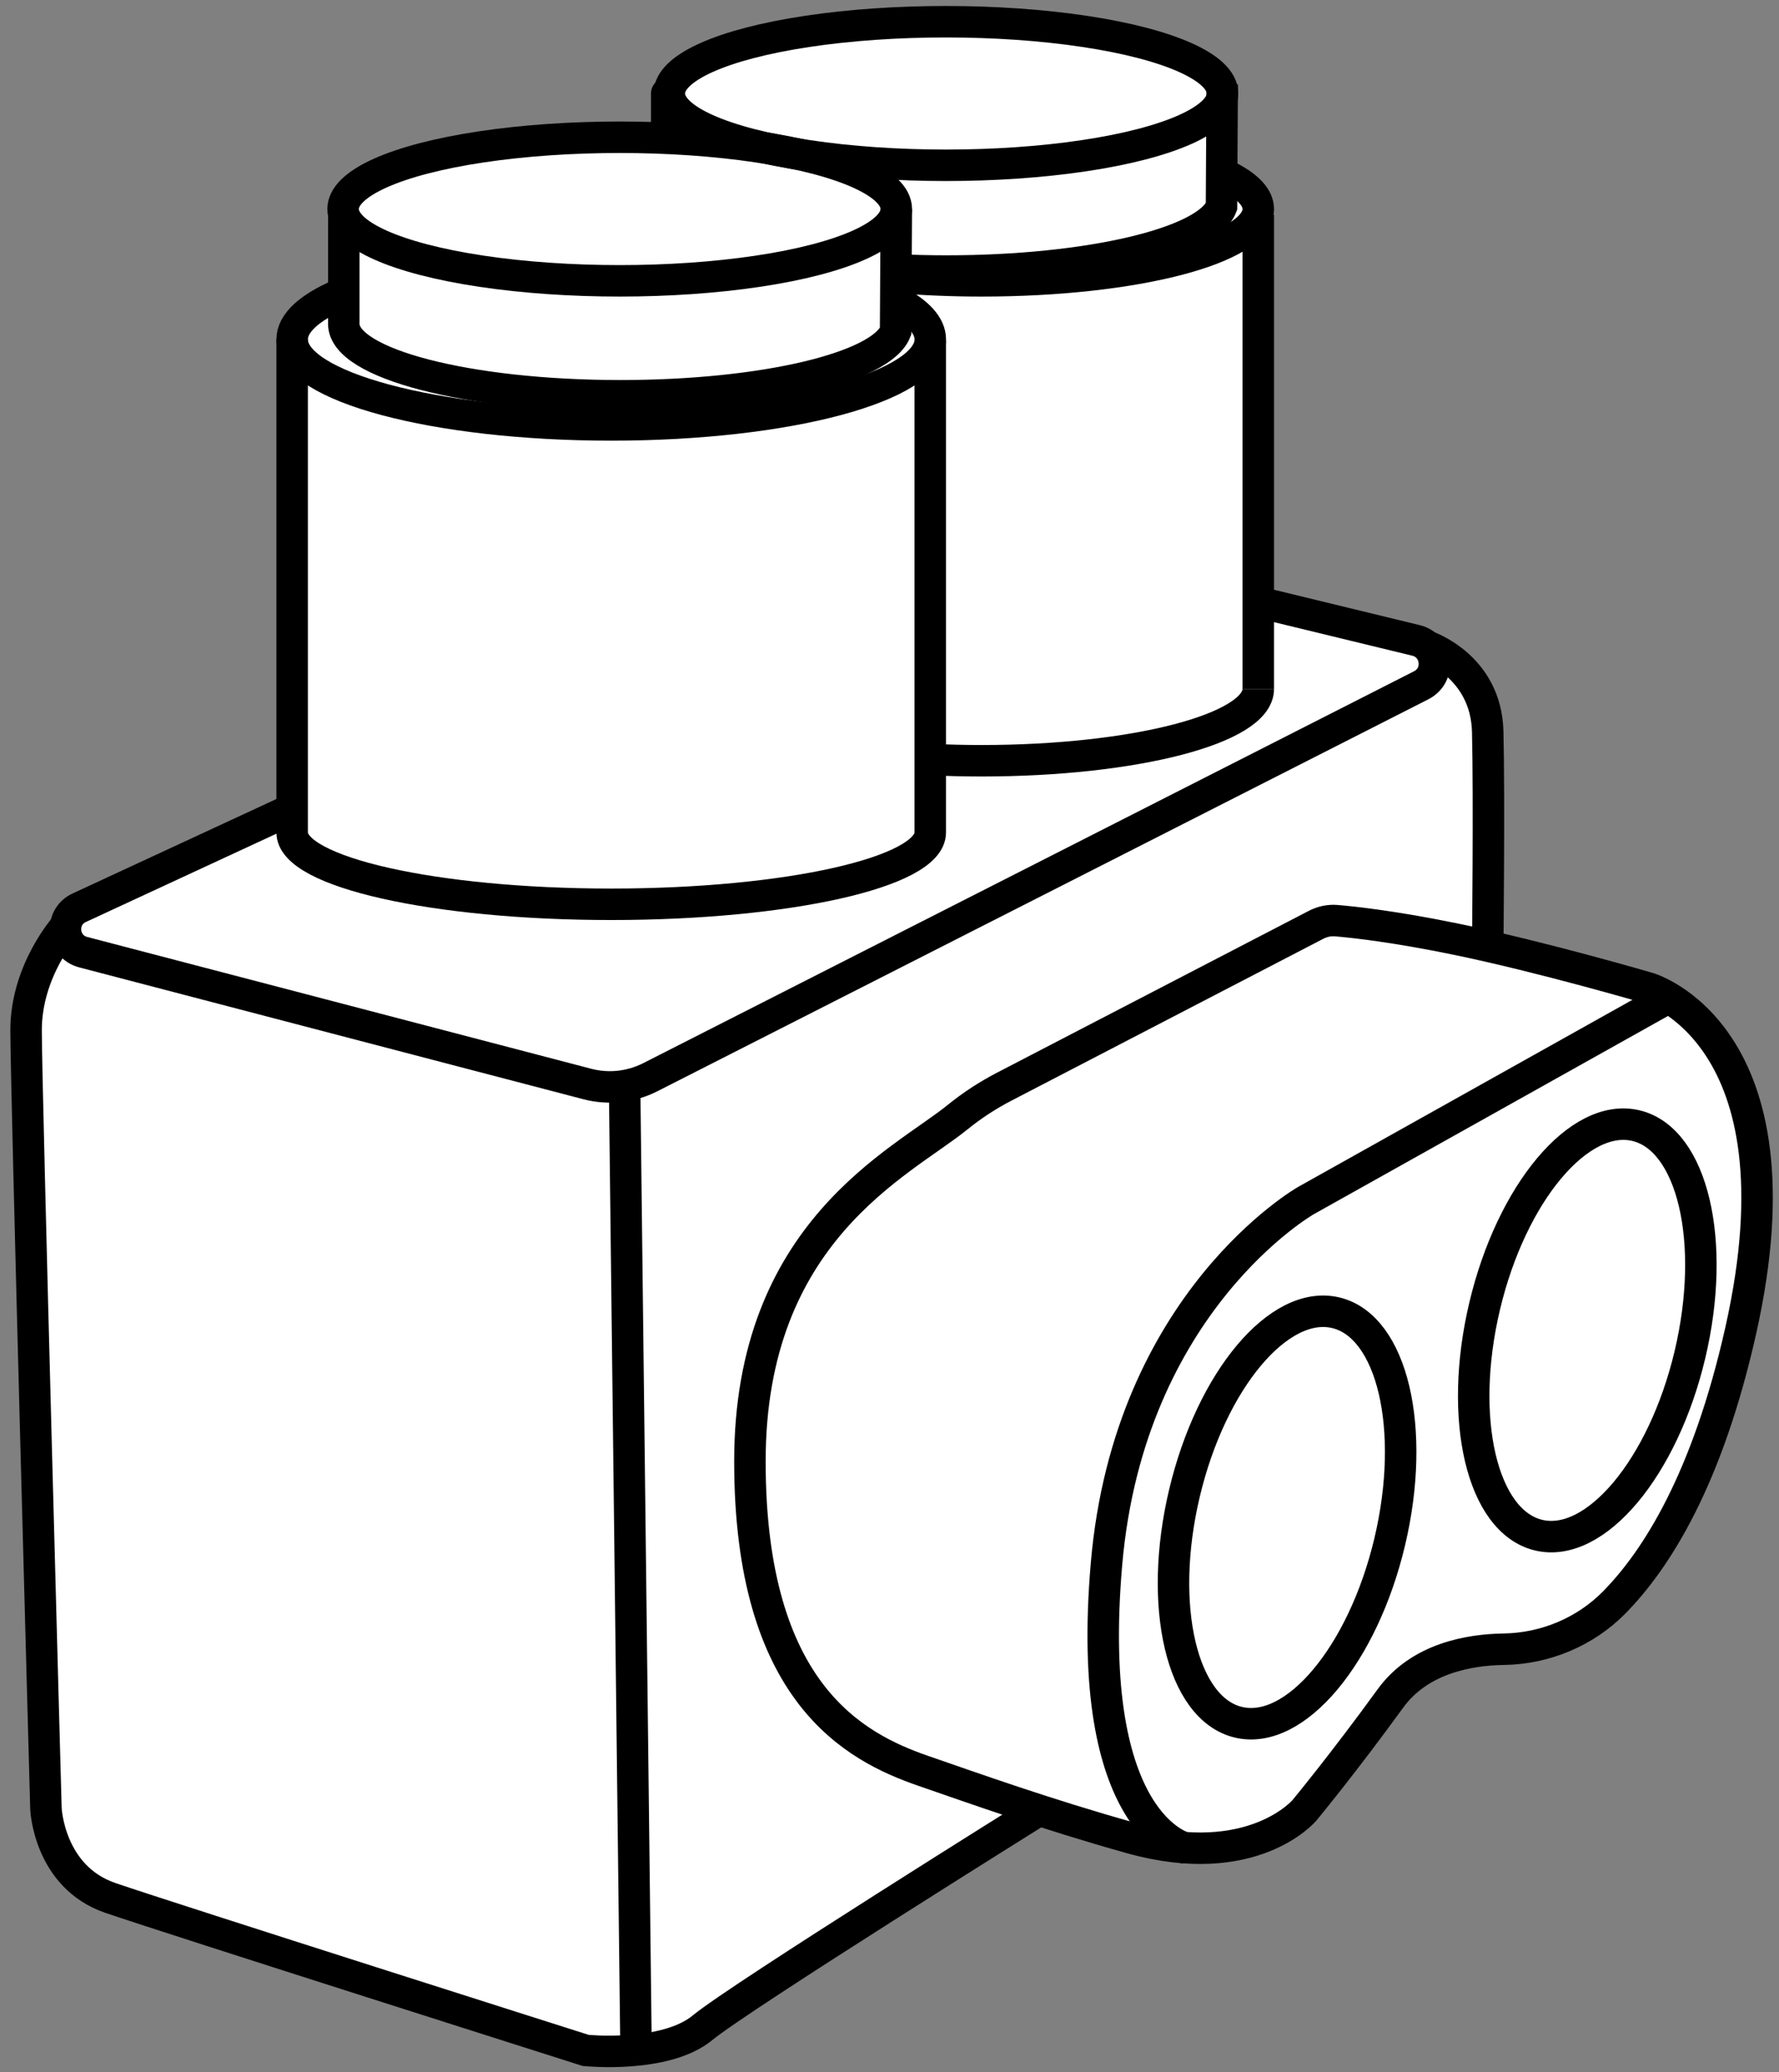 <?xml version="1.0" encoding="iso-8859-1"?>
<!-- Generator: Adobe Illustrator 28.7.5, SVG Export Plug-In . SVG Version: 9.03 Build 55973)  -->
<svg version="1.1" id="Layer_2" xmlns="http://www.w3.org/2000/svg" xmlns:xlink="http://www.w3.org/1999/xlink" x="0px" y="0px"
	 width="45.22px" height="52.677px" viewBox="0 0 45.22 52.677" enable-background="new 0 0 45.22 52.677"
	 xml:space="preserve">
<rect x="0" y="0" width="45.22" height="52.677" fill="#808080" stroke="none"/>
<path fill="#FFFFFF" d="M1.168,45.981l-0.201-7.408L0.711,25.976l1.051-2.628l5.663-2.782V8.629l1.054-1.069
	l0.241-2.246c0,0,1.538-2.31,7.942-1.839c0.351-1.098,0.364-3.032,7.213-2.922s7.191,1.591,7.191,1.591
	l-0.012,2.058c0,0,0.929,0.222,0.929,1.624s0,9.482,0,9.482l4.008,0.973c0,0,1.844,0.659,1.842,3.058
	s-0.018,4.711-0.018,4.711l4.288,1.147c0,0,6.963,4.646-1.762,16.094c-1.169,0.506-3.3,0.787-3.3,0.787
	s-2.173,1.152-2.887,2.685c-0.715,1.533-2.822,2.221-2.822,2.221l-2.589-0.261l-2.732-0.836l-8.53,5.898
	c0,0-2.214,0.359-4.273-0.194c-2.059-0.553-10.94-3.605-10.94-3.605S1.114,47.165,1.168,45.981z"/>
<ellipse fill="none" stroke="#000000" stroke-width="0.8" stroke-miterlimit="10" cx="15.752" cy="5.314" rx="7.031" ry="1.825"/>
<path fill="none" stroke="#000000" stroke-width="0.8" stroke-miterlimit="10" d="M23.646,21.163
	c0,1.008-3.631,1.825-8.11,1.825s-8.11-0.817-8.11-1.825"/>
<path fill="none" stroke="#000000" stroke-width="0.8" stroke-miterlimit="10" d="M31.984,17.514
	c0,1.008-3.148,1.825-7.031,1.825c-0.446,0-0.882-0.011-1.305-0.031"/>
<path fill="none" stroke="#000000" stroke-width="0.8" stroke-miterlimit="10" d="M22.771,7.646
	c0.56,0.295,0.876,0.629,0.876,0.983c0,1.2-3.631,2.173-8.11,2.173S7.426,9.829,7.426,8.629
	c0-0.419,0.442-0.81,1.209-1.142"/>
<path fill="none" stroke="#000000" stroke-width="0.8" stroke-miterlimit="10" d="M8.739,5.508v2.728
	c0,1.008,3.148,1.825,7.031,1.825c3.641,0,6.635-0.718,6.995-1.638l0.018-3.108"/>
<path fill="none" stroke="#000000" stroke-width="0.8" stroke-miterlimit="10" d="M22.785,6.86
	c0.411,0.019,0.836,0.03,1.269,0.03c3.641,0,6.635-0.718,6.995-1.638l0.018-3.108"/>
<ellipse fill="none" stroke="#000000" stroke-width="0.8" stroke-miterlimit="10" cx="24.044" cy="2.377" rx="7.031" ry="1.825"/>
<path fill="none" stroke="#000000" stroke-width="0.8" stroke-miterlimit="10" d="M31.272,4.513
	c0.456,0.242,0.712,0.514,0.712,0.801c0,1.008-3.148,1.825-7.031,1.825c-0.754,0-1.48-0.031-2.16-0.088"/>
<line fill="none" stroke="#000000" stroke-width="0.8" stroke-linecap="round" stroke-miterlimit="10" x1="16.947" y1="2.377" x2="16.947" y2="3.475"/>
<line fill="none" stroke="#000000" stroke-width="0.8" stroke-miterlimit="10" x1="7.426" y1="8.629" x2="7.426" y2="21.163"/>
<line fill="none" stroke="#000000" stroke-width="0.8" stroke-miterlimit="10" x1="23.646" y1="8.661" x2="23.646" y2="21.163"/>
<line fill="none" stroke="#000000" stroke-width="0.8" stroke-miterlimit="10" x1="31.984" y1="5.464" x2="31.984" y2="17.514"/>
<path fill="none" stroke="#000000" stroke-width="0.8" stroke-miterlimit="10" d="M7.426,20.567l-5.413,2.509
	c-0.512,0.237-0.445,0.986,0.101,1.129l12.813,3.351c0.538,0.141,1.108,0.079,1.604-0.173l19.595-9.963
	c0.506-0.258,0.419-1.006-0.133-1.14l-4.008-0.973"/>
<ellipse transform="matrix(0.231 -0.973 0.973 0.231 -12.371 61.495)" fill="none" stroke="#000000" stroke-width="0.8" stroke-miterlimit="10" cx="32.712" cy="38.572" rx="5.35" ry="2.681"/>
<ellipse transform="matrix(0.231 -0.973 0.973 0.231 -1.876 65.261)" fill="none" stroke="#000000" stroke-width="0.8" stroke-miterlimit="10" cx="40.342" cy="33.817" rx="5.35" ry="2.681"/>
<path fill="none" stroke="#000000" stroke-width="0.8" stroke-miterlimit="10" d="M23.459,45.014
	c1.319,0.455,3.134,1.106,5.285,1.709c3.093,0.866,4.412-0.701,4.412-0.701s0.99-1.196,2.186-2.845
	c0.747-1.031,2.026-1.24,2.88-1.252c1.049-0.015,2.068-0.438,2.805-1.185c1.079-1.095,2.374-3.137,3.222-6.922
	c1.691-7.545-2.35-8.701-2.35-8.701s-2.68-0.786-4.866-1.237c-1.566-0.323-2.603-0.437-3.065-0.476
	c-0.18-0.015-0.356,0.023-0.516,0.106l-7.928,4.115c-0.421,0.219-0.815,0.476-1.184,0.775
	c-1.438,1.165-5.278,2.903-5.278,8.75C19.062,43.047,21.734,44.414,23.459,45.014z"/>
<path fill="none" stroke="#000000" stroke-width="0.8" stroke-miterlimit="10" d="M42.412,25.361l-9.214,5.157
	c0,0-4.495,2.557-5.072,9.237s2.021,7.23,2.021,7.23"/>
<path fill="none" stroke="#000000" stroke-width="0.8" stroke-miterlimit="10" d="M36.25,16.42c0,0,1.525,0.49,1.566,2.18
	c0.041,1.691,0,5.449,0,5.449"/>
<path fill="none" stroke="#000000" stroke-width="0.8" stroke-miterlimit="10" d="M1.673,23.543c0,0-1.01,1.119-1.01,2.644
	c0,1.526,0.505,19.793,0.505,19.793s0.072,1.732,1.639,2.268c1.567,0.536,12.082,3.876,12.082,3.876
	s2.021,0.206,2.969-0.577c0.948-0.783,8.55-5.528,8.55-5.528"/>
<line fill="none" stroke="#000000" stroke-width="0.8" stroke-miterlimit="10" x1="15.879" y1="27.796" x2="16.168" y2="52.149"/>
</svg>
